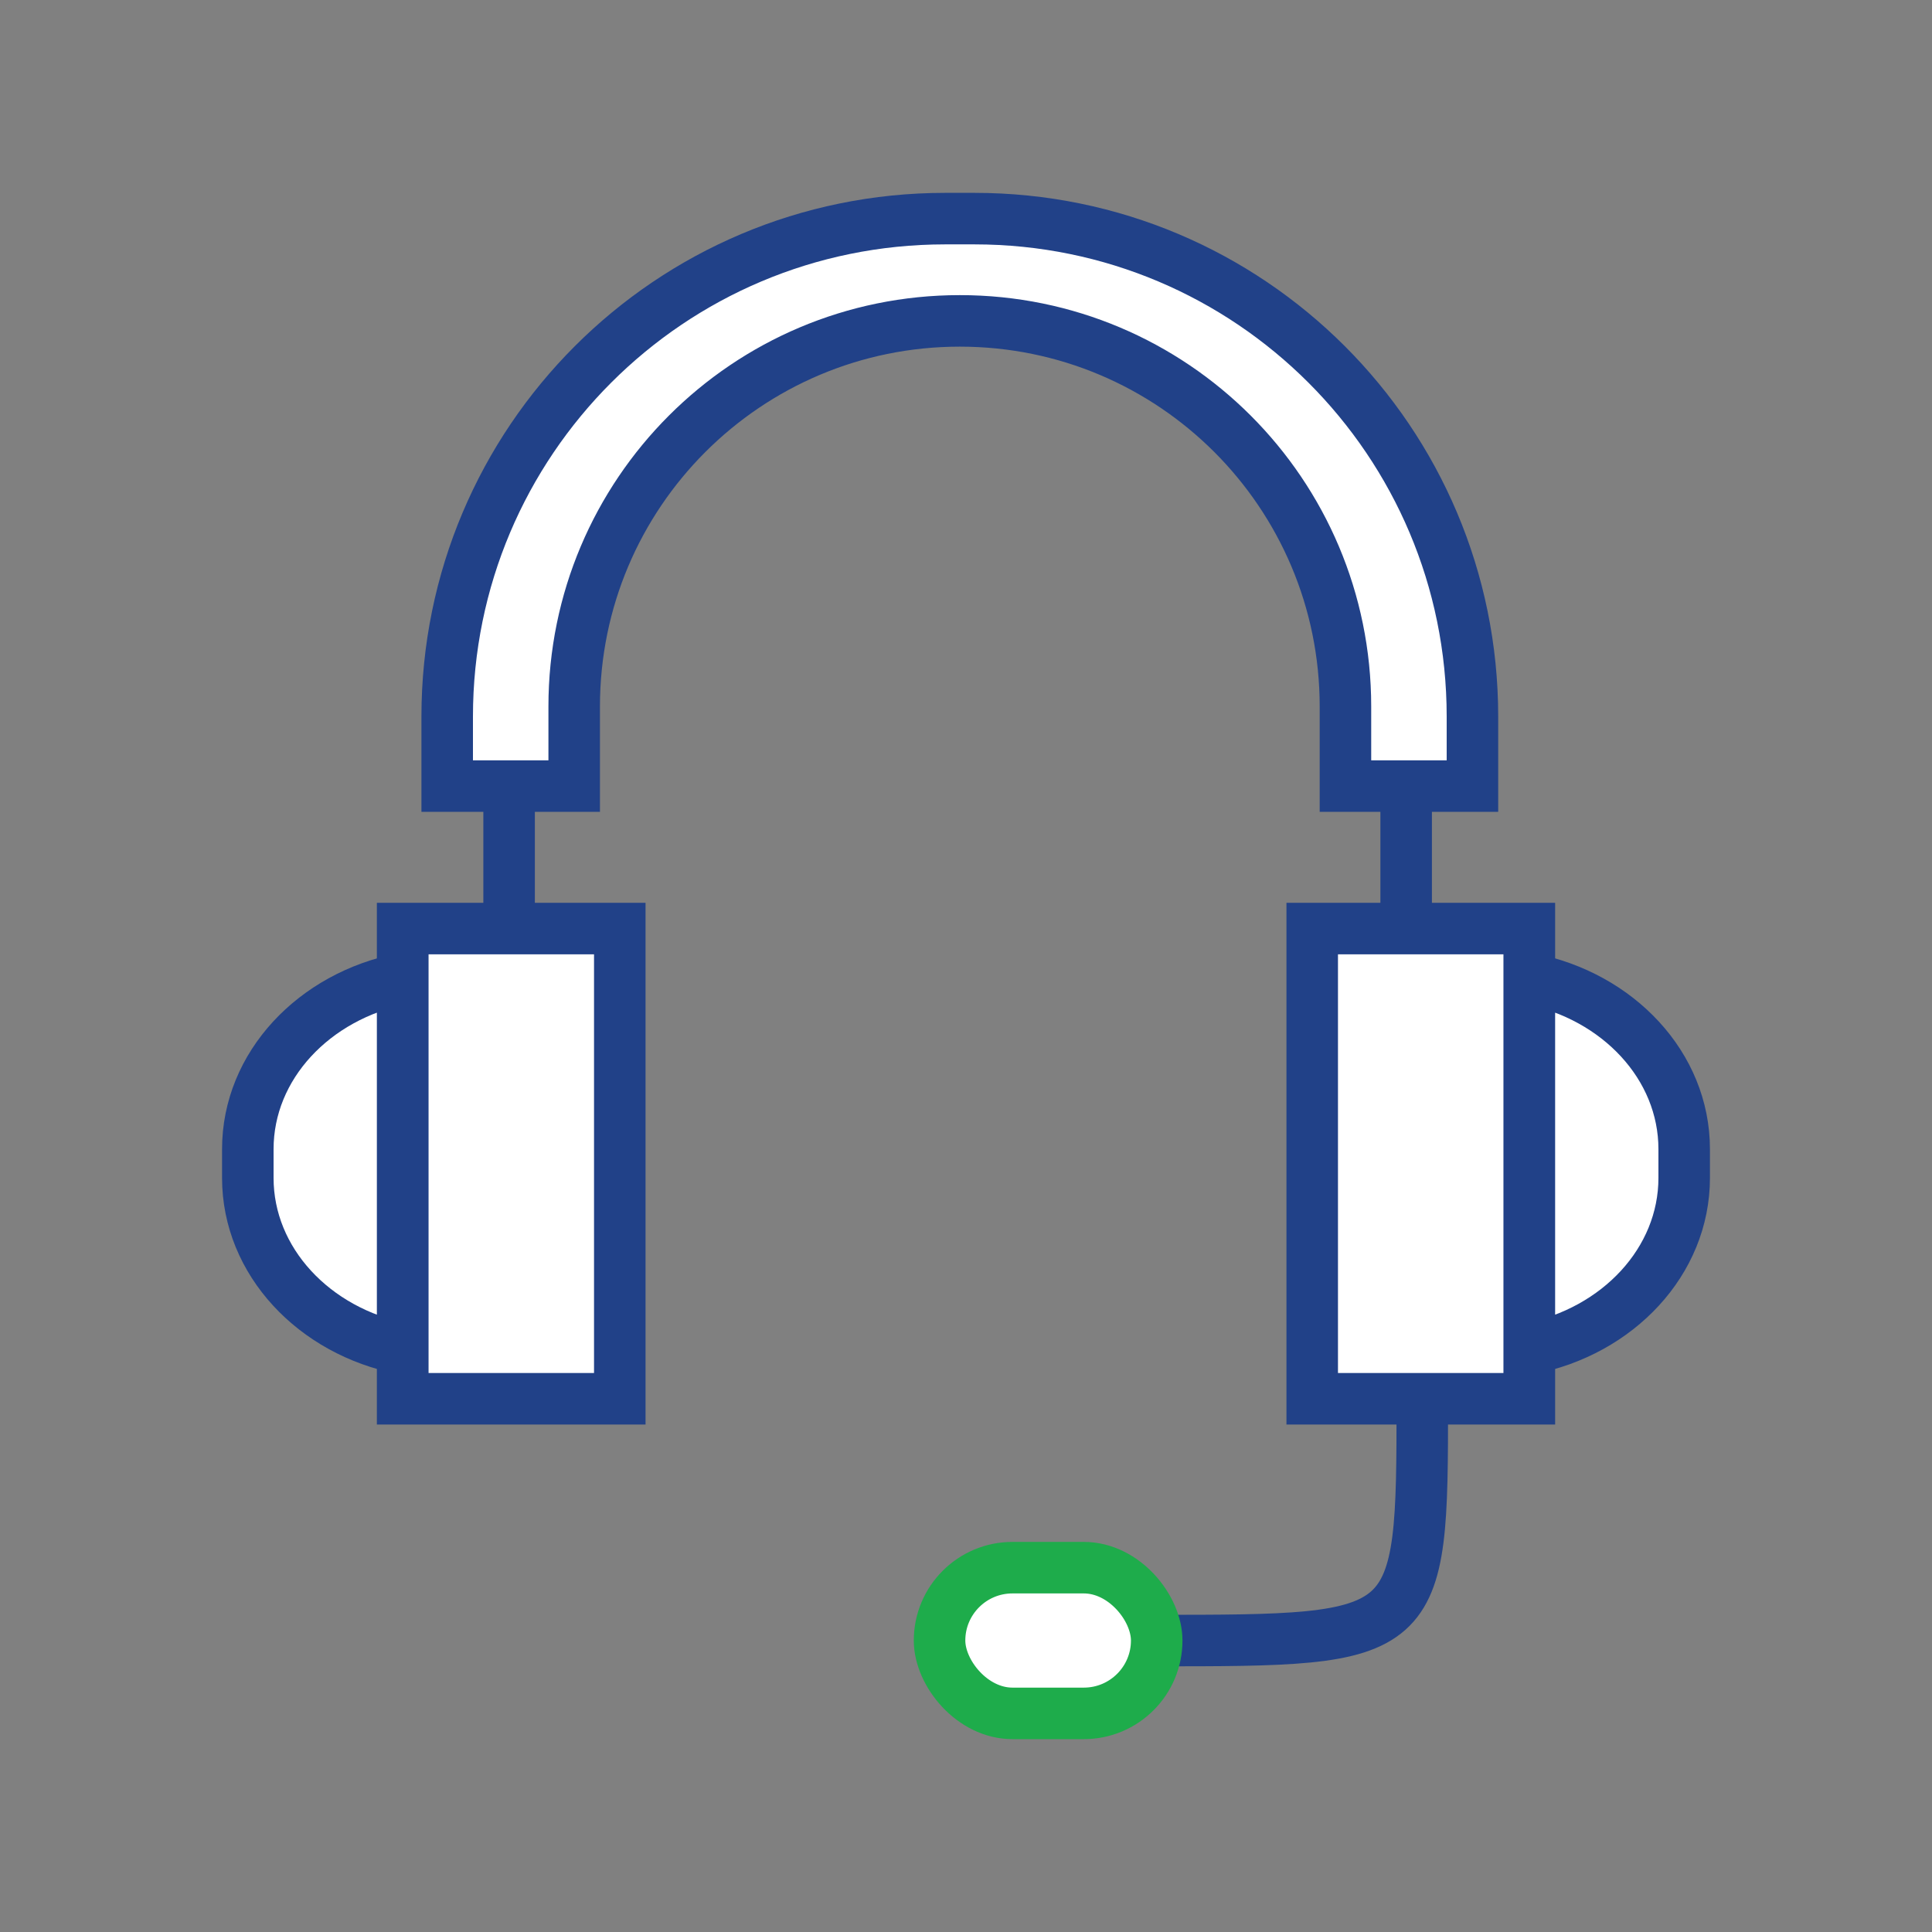 <?xml version="1.0" encoding="UTF-8"?><svg id="Layer_2" xmlns="http://www.w3.org/2000/svg" viewBox="0 0 225 225"><rect x="0" y="0" width="225" height="225" fill="#808080" stroke="none"/><defs><style>.cls-1,.cls-2{fill:none;}.cls-1,.cls-3,.cls-4{stroke-miterlimit:10;stroke-width:6px;}.cls-1,.cls-4{stroke:#214188;}.cls-2{stroke-width:0px;}.cls-3{stroke:#1eac4b;}.cls-3,.cls-4{fill:#fff;}</style></defs><g id="Blank_Space_Toggle_"><rect class="cls-2" width="225" height="225"/></g><g id="Multicolor"><rect class="cls-4" x="46.89" y="108.14" width="25.29" height="54.76"/><path class="cls-4" d="m46.89,113.97v43.1c-10.31-2.02-18.03-10.17-18.03-19.89v-3.35c0-9.72,7.72-17.84,18.03-19.86Z"/><rect class="cls-4" x="152.82" y="108.14" width="25.29" height="54.76"/><path class="cls-4" d="m178.11,113.97v43.1c10.31-2.02,18.03-10.17,18.03-19.89v-3.35c0-9.72-7.72-17.84-18.03-19.86Z"/><path class="cls-4" d="m171.48,83.45v8.1h-14.79v-9.27c0-24.81-20.1-44.91-44.91-44.91s-44.91,20.1-44.91,44.91v9.27h-14.79v-8.1c0-32.04,25.95-57.99,57.99-57.99h3.42c32.04,0,57.99,25.95,57.99,57.99Z"/><line class="cls-4" x1="59.29" y1="91.54" x2="59.29" y2="108.13"/><line class="cls-4" x1="163.76" y1="91.54" x2="163.76" y2="108.13"/><path class="cls-1" d="m165.64,163.2h0c0,27.86-.17,27.86-31.28,27.86"/><rect class="cls-3" x="109.42" y="182.57" width="25.29" height="16.97" rx="8.49" ry="8.49"/></g></svg>